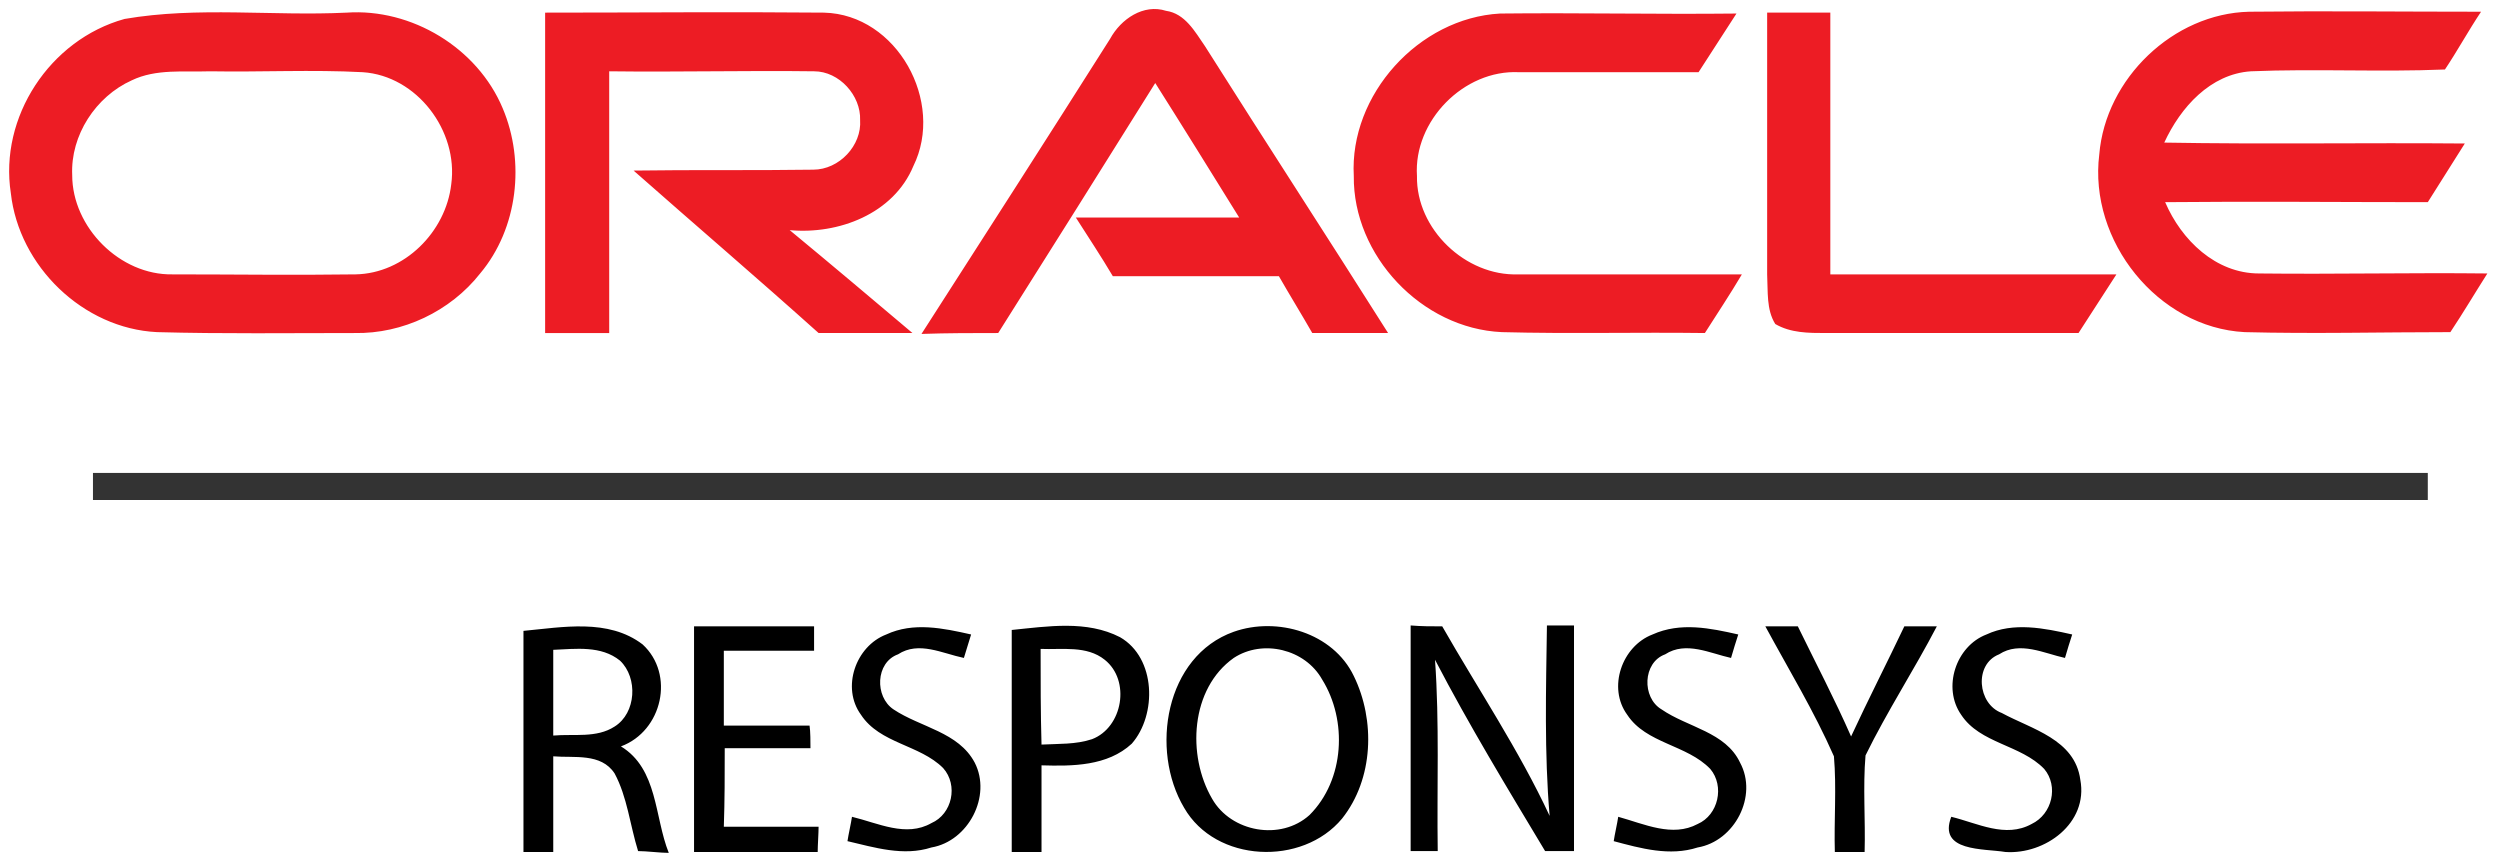 <svg id="Layer_1" xmlns="http://www.w3.org/2000/svg" viewBox="0 0 277 95" width="277" height="95"><style>.st0{fill:#ed1c24}.st1{fill:#333}</style><path class="st0" d="M39.3 36.9c5.3.1 10.6-2.4 13.9-6.6 4.2-5 5-12.4 2.5-18.3C52.9 5.3 45.6.9 38.4 1.4c-8.2.4-16.5-.7-24.6.7C5.5 4.4-.1 13 1.2 21.4c.9 8.1 8 15 16.2 15.4 7.3.2 14.6.1 21.9.1zM8 19.4c-.2-4.4 2.6-8.7 6.6-10.5 2.7-1.3 5.8-.9 8.7-1 5.6.1 11.3-.2 16.9.1 6 .4 10.6 6.5 9.8 12.4-.6 5.3-5.2 9.9-10.6 10-6.8.1-13.5 0-20.3 0-5.8.1-11.1-5.2-11.1-11zm59.5 17.5v-29c7.6.1 15.2-.1 22.7 0 2.8 0 5.2 2.7 5.1 5.4.2 2.8-2.3 5.5-5.2 5.5-6.6.1-13.3 0-19.9.1 6.8 6 13.7 11.9 20.5 18h10.4c-4.5-3.8-9-7.6-13.6-11.4 5.4.5 11.5-1.8 13.7-7.1 3.5-7.1-1.8-16.8-9.9-17-10.3-.1-20.6 0-30.9 0v35.5h7.1zm43.1 0c5.8-9.2 11.6-18.4 17.4-27.7 3.1 4.9 6.2 9.9 9.3 14.9h-18.1c1.4 2.2 2.8 4.3 4.1 6.5h18.4c1.2 2.1 2.5 4.2 3.7 6.3h8.4c-6.7-10.6-13.6-21.2-20.3-31.8-1.1-1.6-2.2-3.6-4.3-3.9-2.5-.8-5 .9-6.2 3.1-6.9 10.9-13.9 21.8-20.9 32.7 2.9-.1 5.7-.1 8.5-.1zm55.8-.1c7.5.2 15 0 22.5.1 1.4-2.2 2.8-4.3 4.1-6.5h-24.8c-5.8.2-11.3-5-11.2-10.9-.4-6.1 5.2-11.8 11.3-11.5h19.9c1.4-2.2 2.8-4.3 4.2-6.5-8.8.1-17.5-.1-26.2 0-9 .5-16.7 9-16.2 18-.1 8.8 7.5 16.9 16.4 17.3zm35.9.1h28c1.4-2.2 2.8-4.3 4.2-6.5h-31.7v-29h-7v29c.1 1.9-.1 3.9.9 5.5 1.7 1 3.7 1 5.6 1zm46.4-.1c7.6.2 15.2 0 22.8 0 1.4-2.1 2.7-4.3 4.1-6.5-8.4-.1-16.9.1-25.3 0-4.8 0-8.6-3.7-10.4-7.9 9.7-.1 19.4 0 29.1 0 1.4-2.2 2.7-4.3 4.1-6.5-11.1-.1-22.2.1-33.3-.1 1.8-3.9 5.1-7.6 9.6-7.9 7.2-.3 14.3.1 21.5-.2 1.4-2.1 2.6-4.3 4-6.4-8.6 0-17.2-.1-25.7 0-8.4.2-15.9 7.4-16.6 15.8-1.2 9.6 6.5 19.2 16.1 19.7z"/><path class="st1" d="M10.3 52.4v3H269v-3H10.3z"/><path d="M68.8 82.7c4.6-1.7 6-8 2.4-11.3-3.8-2.9-8.9-1.9-13.2-1.5v24.5h3.3V83.8c2.3.2 5.3-.4 6.8 1.9 1.4 2.6 1.7 5.7 2.6 8.6.9 0 2.5.2 3.4.2-1.6-4-1.2-9.3-5.3-11.8zm-7.5-1.2V72c2.5-.1 5.3-.5 7.4 1.2 2 1.9 1.8 5.8-.6 7.3-2 1.3-4.5.8-6.8 1zm19 1.4h9.5c0-.6 0-1.9-.1-2.5h-9.5v-8.3h10v-2.7H76.9v25h13.7c0-.7.1-2.1.1-2.8H80.2c.1-2.9.1-5.8.1-8.7zM99 78.6c-2.1-1.4-2-5.2.5-6.1 2.3-1.5 4.9-.1 7.3.4.2-.6.6-2 .8-2.6-3.1-.7-6.4-1.4-9.4 0-3.4 1.3-5 5.9-2.8 8.9 2.1 3.2 6.5 3.3 9.1 5.9 1.7 1.9 1 5.1-1.3 6.1-2.8 1.6-5.9 0-8.8-.7-.1.7-.4 2-.5 2.7 3 .7 6.2 1.7 9.3.7 4.1-.7 6.7-5.7 4.8-9.4-1.8-3.4-6-3.9-9-5.9zm25.1-8c-3.7-1.9-8-1.2-12-.8v24.6h3.3v-9.6c3.4.1 7.3.1 10-2.4 2.8-3.2 2.7-9.5-1.3-11.8zM121 81.9c-1.8.6-3.7.5-5.6.6-.1-3.5-.1-7.1-.1-10.6 2.4.1 5.1-.4 7.1 1.2 2.9 2.3 2 7.5-1.4 8.8zM136.7 70c-7.6 2.7-9.3 13.1-5.5 19.5 3.5 6.1 13.1 6.5 17.5 1.2 3.5-4.4 3.7-10.9 1.3-15.8-2.3-4.8-8.5-6.6-13.3-4.9zm8.4 20.3c-3.2 2.9-8.7 1.9-10.8-1.8-2.8-4.8-2.4-12.2 2.4-15.6 3.2-2.1 7.9-1 9.8 2.4 2.8 4.5 2.5 11.1-1.4 15zm26.6.1c-3.4-7.3-7.9-14-11.9-21-1.2 0-2.3 0-3.5-.1v25h3c-.1-7.1.2-14.2-.3-21.2 3.8 7.3 8 14.2 12.2 21.2h3.2v-25h-3c-.1 7.1-.3 14.1.3 21.1zm12.4-11.8c-2.2-1.3-2.1-5.2.4-6.1 2.3-1.5 5-.1 7.3.4.2-.7.6-2 .8-2.6-3.1-.7-6.4-1.4-9.5 0-3.4 1.3-5 5.9-2.8 8.9 2.1 3.2 6.6 3.3 9.2 6 1.6 1.9.9 5.1-1.4 6.1-2.8 1.5-5.9 0-8.8-.8-.1.7-.4 2-.5 2.7 3 .8 6.2 1.7 9.3.7 4.1-.7 6.7-5.7 4.7-9.4-1.6-3.4-5.8-3.9-8.7-5.9zm21 3c-1.8-4.1-3.9-8.1-5.9-12.2h-3.6c2.6 4.8 5.4 9.4 7.6 14.4.3 3.5 0 7.1.1 10.6h3.3c.1-3.6-.2-7.2.1-10.7 2.4-4.9 5.4-9.5 7.9-14.3H211c-1.9 4-4 8.1-5.9 12.2zm16.7-2.6c-2.7-1-3.1-5.4-.3-6.5 2.3-1.5 5-.1 7.3.4.2-.7.6-2 .8-2.6-3.1-.7-6.5-1.4-9.5 0-3.4 1.3-4.9 5.9-2.8 8.9 2.1 3.2 6.6 3.3 9.2 6 1.6 1.9.9 5-1.4 6.1-2.9 1.6-6-.1-8.9-.8-1.5 3.9 3.6 3.5 6 3.9 4.4.3 9.2-3.2 8.3-8-.6-4.5-5.4-5.6-8.7-7.4z"/></svg>